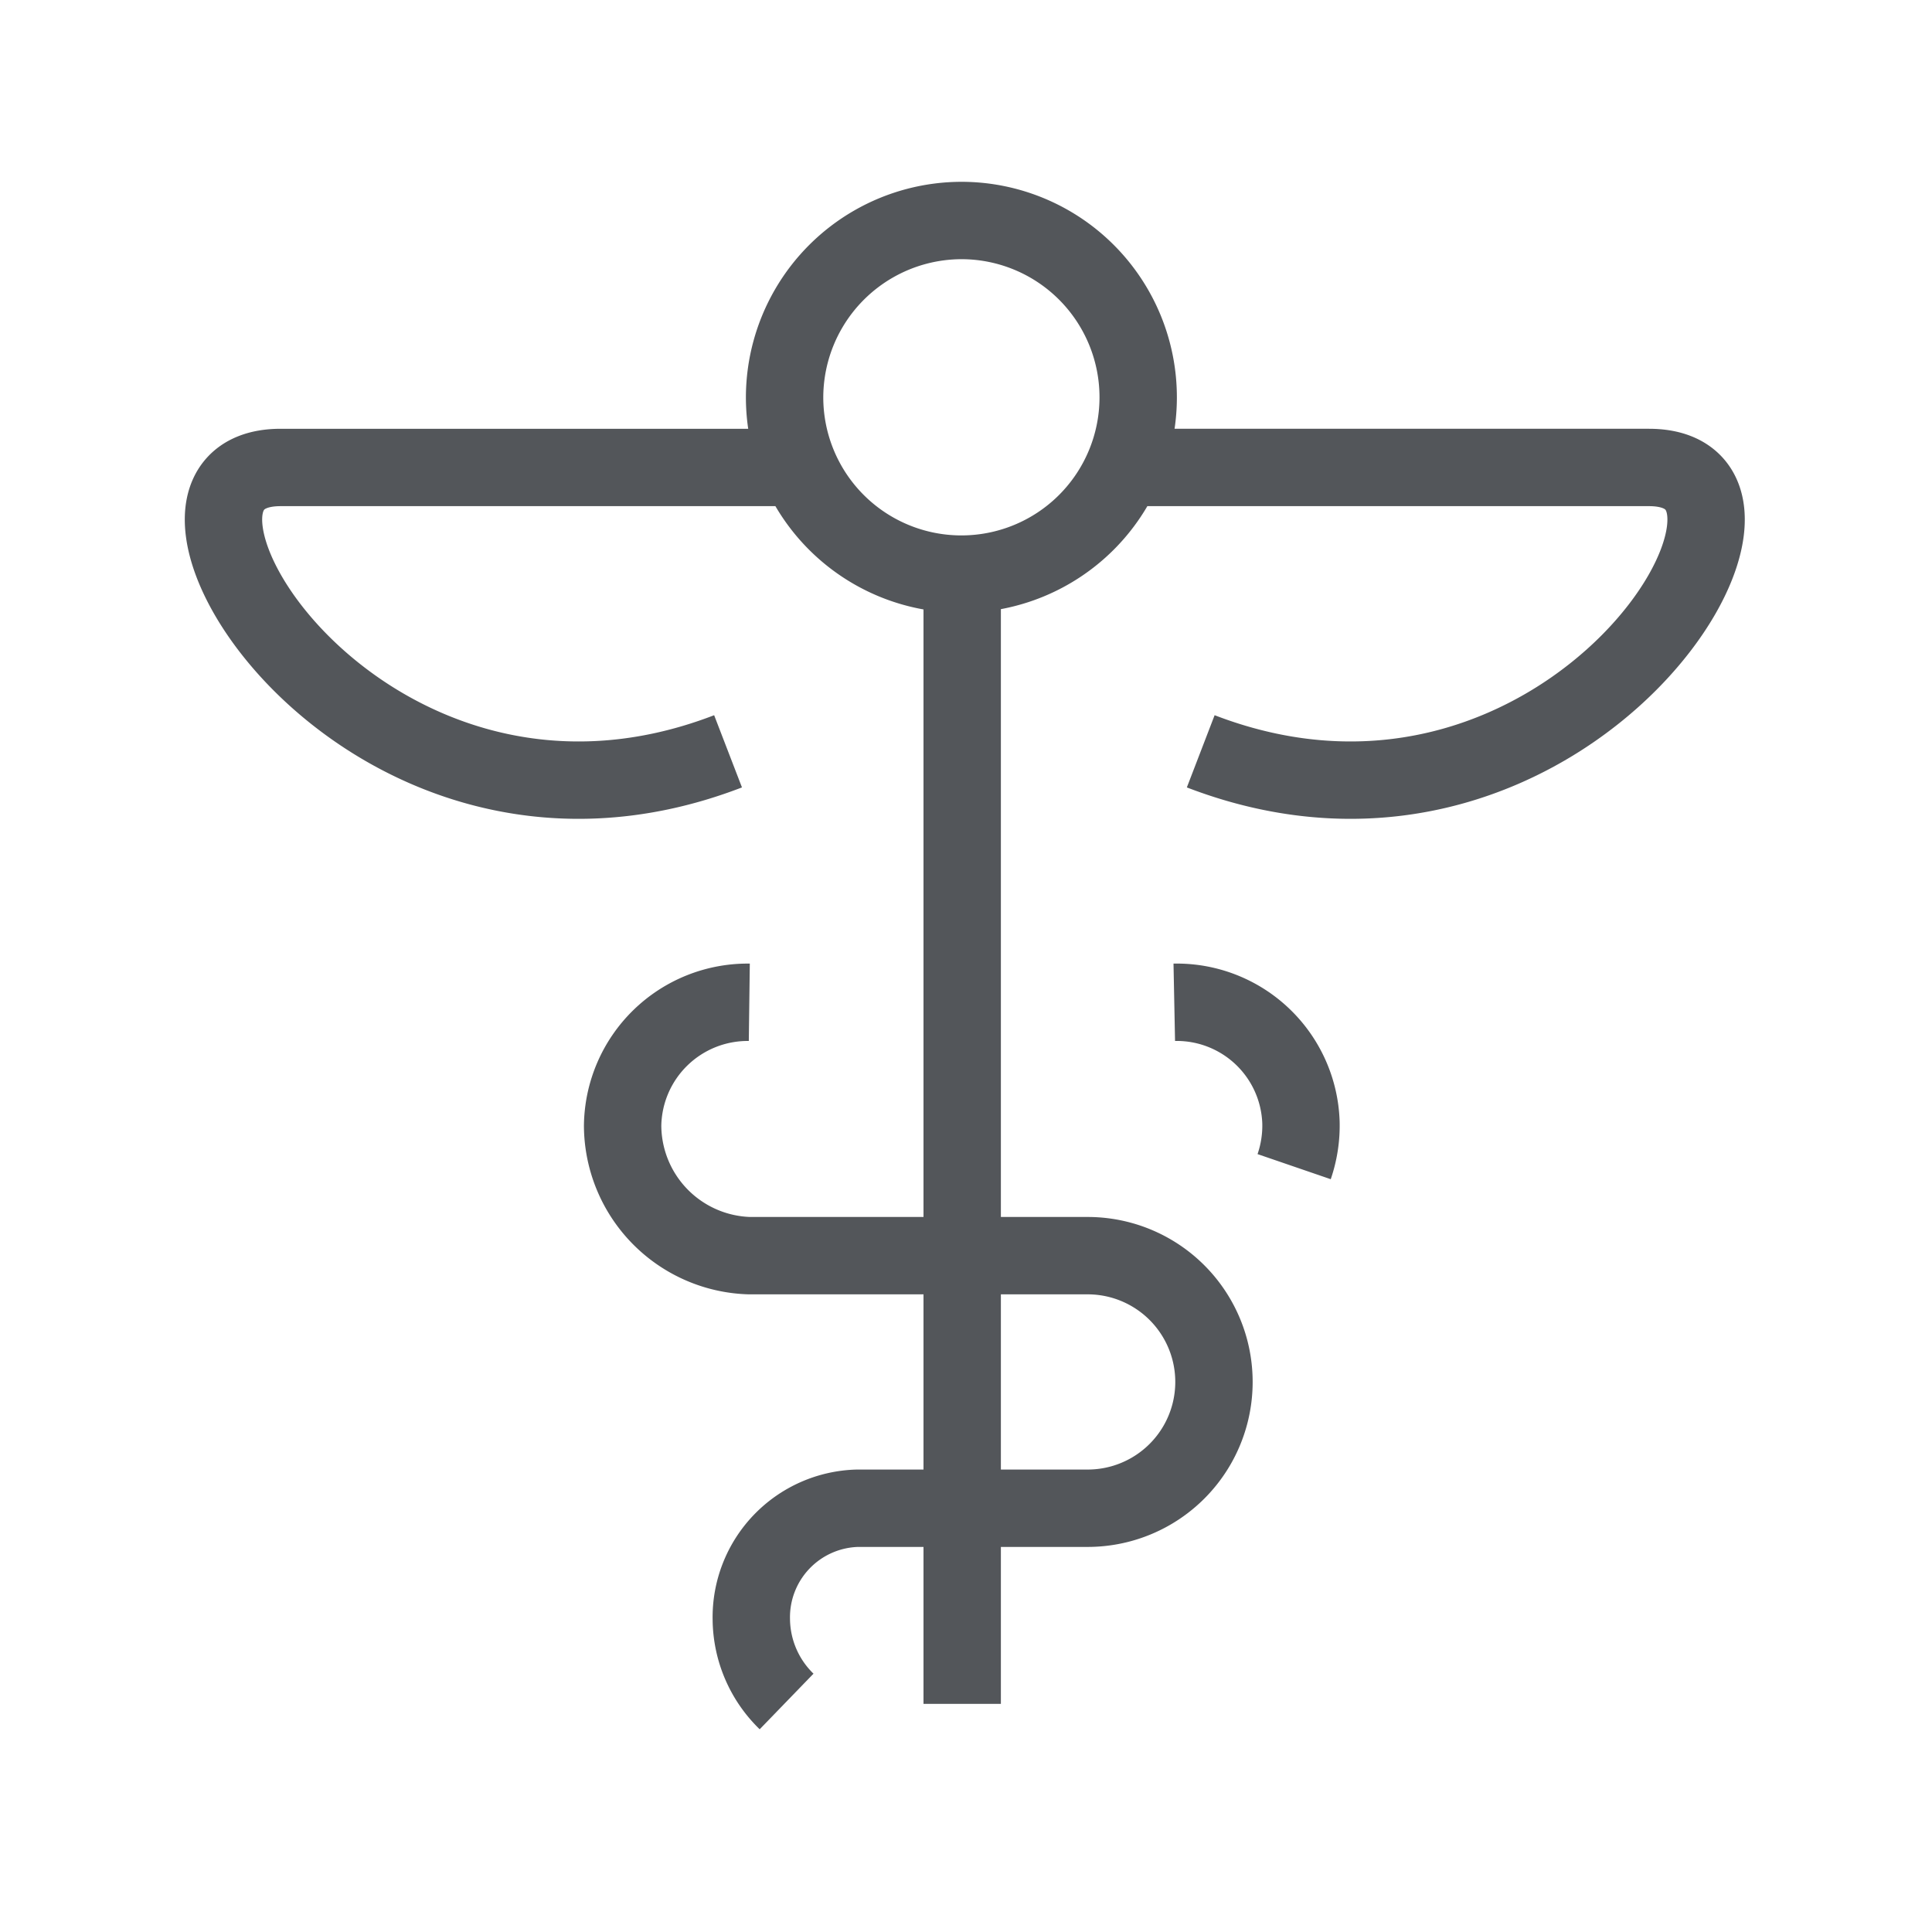 <?xml version="1.0" encoding="UTF-8"?>
<svg xmlns="http://www.w3.org/2000/svg" viewBox="0 0 48.19 48.19">
  <defs>
    <style>.a{fill:none;stroke:#53565a;stroke-linejoin:round;stroke-width:1.93px;}</style>
  </defs>
  <path class="a" d="M24,5.5a4.41,4.41,0,1,1-4.43,4.41A4.42,4.42,0,0,1,24,5.5ZM29.29,25a3.1,3.1,0,0,1,3.16,3v0a3.16,3.16,0,0,1-.17,1.1M24,14.32V42.5m4.13-30.84h13c4.41,0-2,10.61-11.18,7.08M20,11.66H7c-4.41,0,2,10.61,11.16,7.08M18.69,25a3.12,3.12,0,0,0-3.16,3.08,3.26,3.26,0,0,0,3.16,3.24h8.44a3.15,3.15,0,1,1,0,6.3H21.39a2.72,2.72,0,0,0-2.65,2.77,2.89,2.89,0,0,0,.88,2.05"></path>
</svg>
